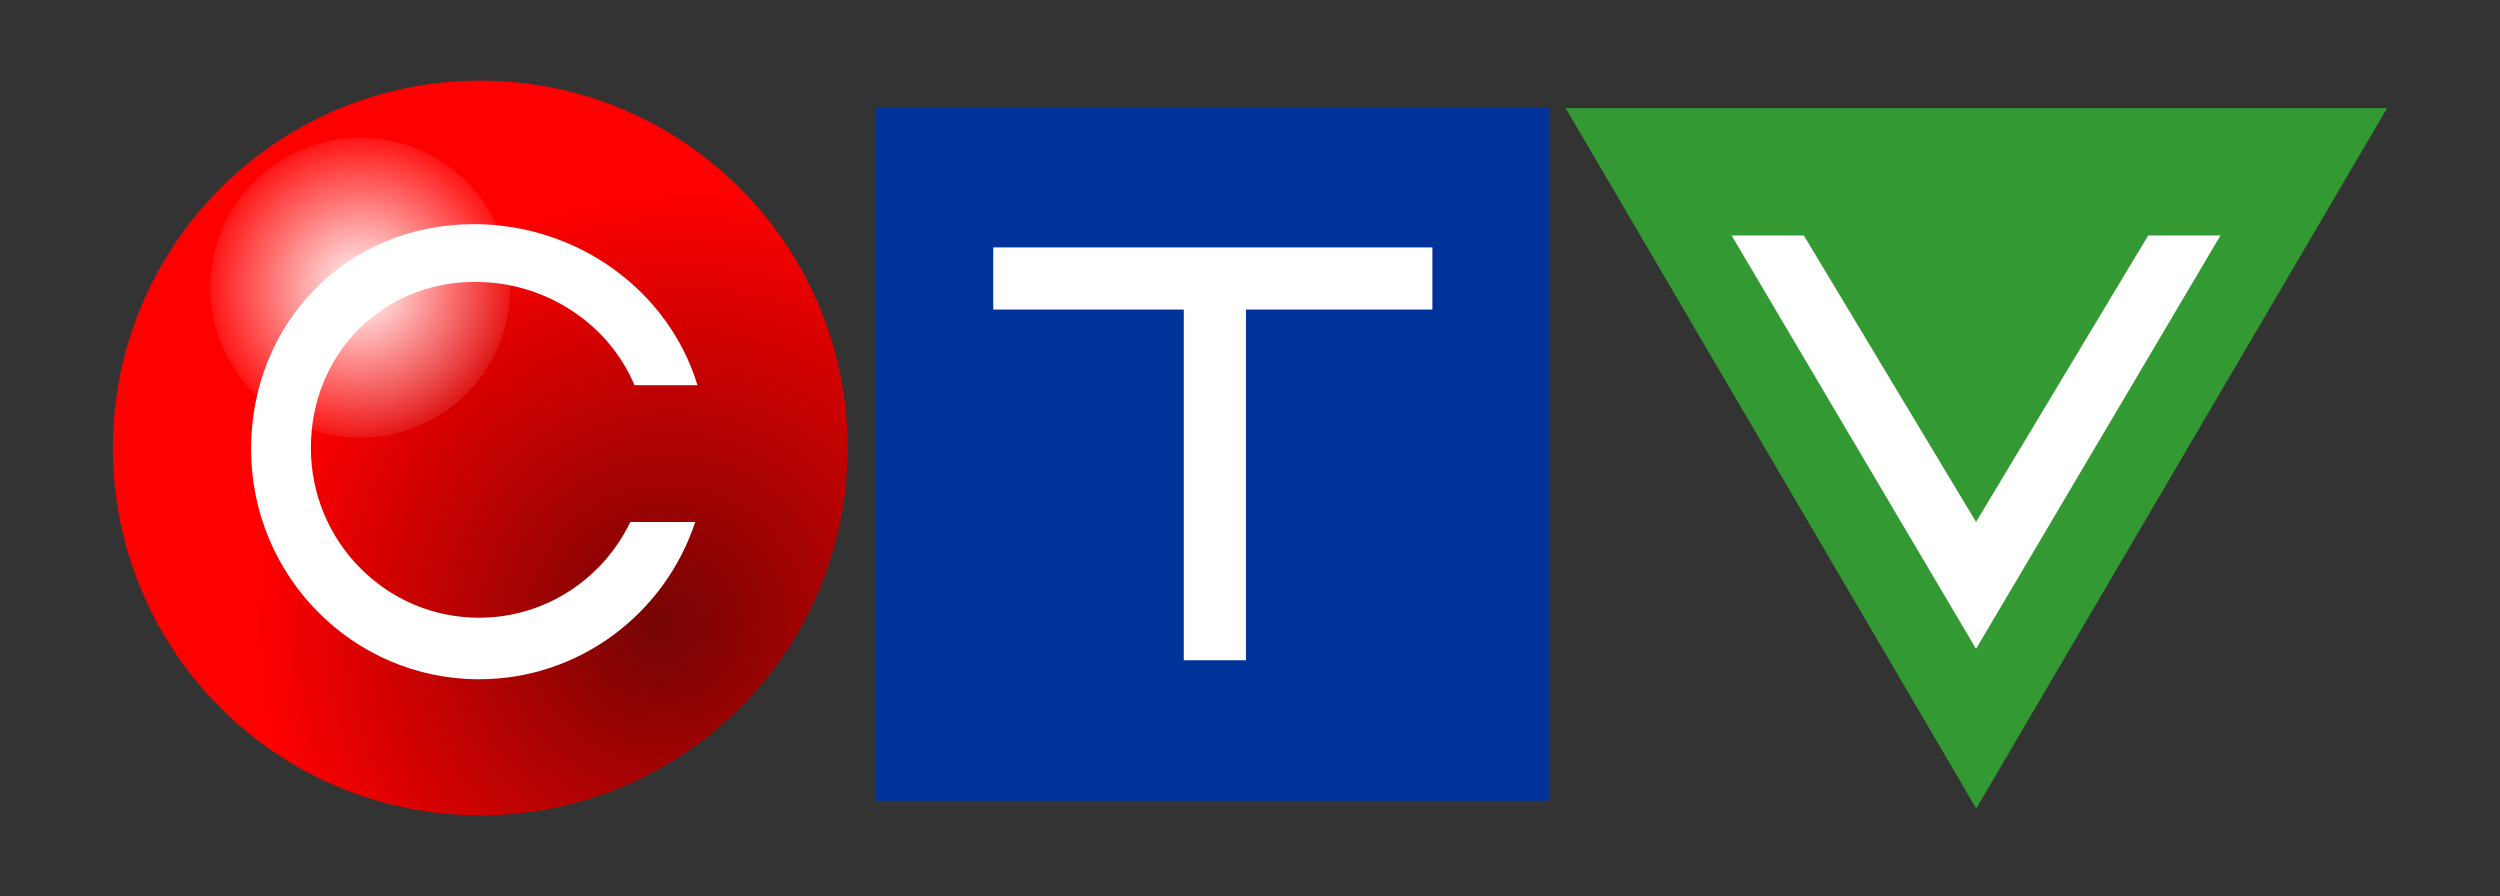 <?xml version="1.0" encoding="utf-8"?>
<!-- Generator: Adobe Illustrator 14.0.0, SVG Export Plug-In . SVG Version: 6.00 Build 43363)  -->
<!DOCTYPE svg PUBLIC "-//W3C//DTD SVG 1.1//EN" "http://www.w3.org/Graphics/SVG/1.1/DTD/svg11.dtd">
<svg version="1.1" id="Layer_1" xmlns="http://www.w3.org/2000/svg" xmlns:xlink="http://www.w3.org/1999/xlink" x="0px" y="0px"
	 width="250px" height="89.6px" viewBox="0 0 250 89.6" enable-background="new 0 0 250 89.6" xml:space="preserve">
<rect x="0" y="0" width="250" height="89.6" fill="#333333" stroke="none"/>
<g>
	<radialGradient id="SVGID_1_" cx="68.894" cy="62.409" r="43.671" fx="65.707" fy="62.593" gradientUnits="userSpaceOnUse">
		<stop  offset="0" style="stop-color:#750404"/>
		<stop  offset="1" style="stop-color:#FF0000"/>
	</radialGradient>
	<path fill="url(#SVGID_1_)" d="M48.021,81.537c20.294,0,36.74-16.443,36.74-36.74c0-20.286-16.446-36.735-36.74-36.735
		c-20.282,0-36.734,16.449-36.734,36.735C11.287,65.094,27.739,81.537,48.021,81.537"/>
	<rect x="87.527" y="10.801" fill="#003399" width="67.362" height="69.276"/>
	<polygon fill="#339933" points="197.624,80.856 238.713,10.807 156.561,10.807 	"/>
	<path fill="#FFFFFF" d="M69.523,52.201c-3.02,9.139-11.562,15.725-21.628,15.725c-12.583,0-22.788-10.309-22.788-23.019
		c0-12.711,9.681-22.492,22.271-22.492c10.382,0,19.49,6.646,22.369,16.104h-6.295c-2.59-6.137-8.863-10.33-15.938-10.33
		c-9.284,0-16.427,7.223-16.427,16.597c0,9.386,7.53,16.987,16.809,16.987c6.661,0,12.41-3.907,15.135-9.571H69.523z"/>
	<polygon fill="#FFFFFF" points="99.325,30.955 99.325,24.742 143.24,24.742 143.24,30.955 124.594,30.955 124.594,66.027 
		118.378,66.027 118.378,30.955 	"/>
	<polygon fill="#FFFFFF" points="197.604,64.886 222.047,23.546 214.819,23.546 197.604,52.196 180.384,23.546 173.161,23.546 	"/>
	<radialGradient id="SVGID_2_" cx="36.039" cy="28.764" r="16.402" gradientUnits="userSpaceOnUse">
		<stop  offset="0" style="stop-color:#FFFFFF"/>
		<stop  offset="1" style="stop-color:#FFFFFF;stop-opacity:0"/>
	</radialGradient>
	<circle fill="url(#SVGID_2_)" cx="36.039" cy="28.764" r="14.997"/>
</g>
</svg>